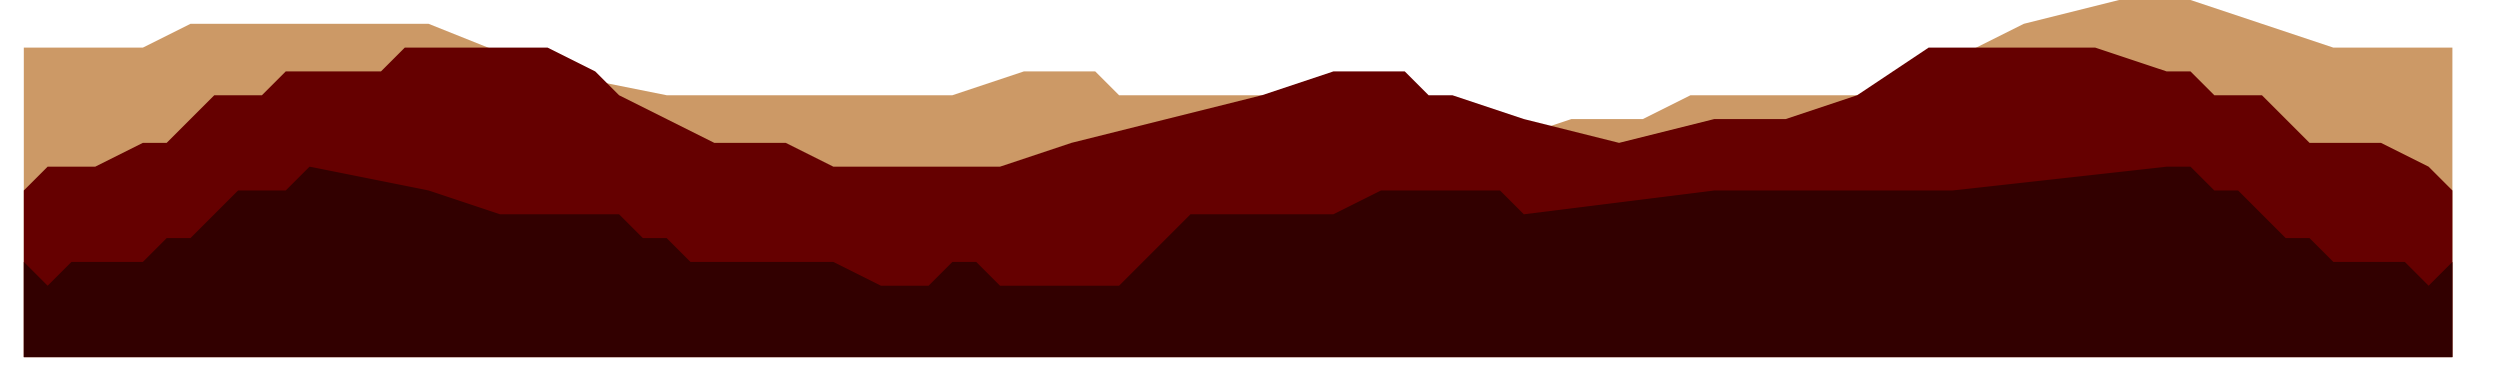 <?xml version="1.0" encoding="UTF-8" standalone="no"?>
<svg
   xmlns:dc="http://purl.org/dc/elements/1.1/"
   xmlns:cc="http://creativecommons.org/ns#"
   xmlns:rdf="http://www.w3.org/1999/02/22-rdf-syntax-ns#"
   xmlns:svg="http://www.w3.org/2000/svg"
   xmlns="http://www.w3.org/2000/svg"
   xmlns:sodipodi="http://sodipodi.sourceforge.net/DTD/sodipodi-0.dtd"
   xmlns:inkscape="http://www.inkscape.org/namespaces/inkscape"
   version="1.0"
   width="27.781mm"
   height="4.233mm"
   id="svg13"
   sodipodi:docname="BDRTC238.WMF">
  <sodipodi:namedview
     pagecolor="#ffffff"
     bordercolor="#666666"
     borderopacity="1"
     objecttolerance="10"
     gridtolerance="10"
     guidetolerance="10"
     inkscape:pageopacity="0"
     inkscape:pageshadow="2"
     inkscape:window-width="640"
     inkscape:window-height="480"
     id="namedview15" />
  <defs
     id="defs3">
    <pattern
       id="WMFhbasepattern"
       patternUnits="userSpaceOnUse"
       width="6"
       height="6"
       x="0"
       y="0" />
  </defs>
  <path
     style="fill:none;stroke:none;"
     d="  M 0,0   L 104,0   L 104,15   L 0,15   z "
     id="path5" />
  <path
     style="fill:#cc9966;fill-rule:evenodd;fill-opacity:1;stroke:none;"
     d="  M 103,15   L 103,2   L 101,2   L 98,2   L 95,1   L 95,1   L 92,0   L 89,0   L 85,1   L 85,1   L 83,2   L 81,3   L 80,3   L 78,4   L 76,4   L 76,4   L 74,4   L 71,4   L 69,5   L 66,5   L 63,6   L 60,6   L 58,5   L 58,5   L 57,5   L 57,5   L 56,6   L 56,6   L 55,5   L 54,5   L 53,4   L 52,4   L 52,4   L 51,4   L 49,4   L 48,4   L 47,4   L 47,4   L 47,4   L 46,3   L 46,3   L 46,3   L 45,3   L 45,3   L 43,3   L 43,3   L 40,4   L 36,4   L 32,4   L 32,4   L 28,4   L 23,3   L 18,1   L 18,1   L 15,1   L 12,1   L 8,1   L 8,1   L 6,2   L 4,2   L 3,2   L 1,2   L 1,2   L 1,15   L 103,15  z "
     id="path7" />
  <path
     style="fill:#650000;fill-rule:evenodd;fill-opacity:1;stroke:none;"
     d="  M 103,15   L 103,8   L 102,7   L 100,6   L 98,6   L 98,6   L 97,6   L 96,5   L 95,4   L 95,4   L 94,4   L 94,4   L 93,4   L 93,4   L 93,4   L 92,3   L 91,3   L 91,3   L 88,2   L 84,2   L 81,2   L 78,4   L 78,4   L 75,5   L 72,5   L 68,6   L 64,5   L 61,4   L 61,4   L 60,4   L 59,3   L 58,3   L 57,3   L 56,3   L 53,4   L 53,4   L 53,4   L 49,5   L 45,6   L 42,7   L 42,7   L 40,7   L 38,7   L 35,7   L 33,6   L 30,6   L 28,5   L 26,4   L 26,4   L 25,3   L 23,2   L 22,2   L 20,2   L 19,2   L 17,2   L 16,3   L 14,3   L 12,3   L 12,3   L 12,3   L 11,4   L 11,4   L 11,4   L 10,4   L 9,4   L 9,4   L 9,4   L 8,5   L 7,6   L 6,6   L 6,6   L 4,7   L 2,7   L 1,8   L 1,8   L 1,15   L 103,15  z "
     id="path9" />
  <path
     style="fill:#320000;fill-rule:evenodd;fill-opacity:1;stroke:none;"
     d="  M 103,15   L 103,11   L 102,12   L 101,11   L 100,11   L 100,11   L 98,11   L 97,10   L 96,10   L 96,10   L 95,9   L 94,8   L 93,8   L 92,7   L 91,7   L 91,7   L 82,8   L 72,8   L 64,9   L 64,9   L 63,8   L 62,8   L 61,8   L 61,8   L 60,8   L 59,8   L 58,8   L 58,8   L 56,9   L 53,9   L 51,9   L 51,9   L 51,9   L 50,9   L 50,9   L 49,10   L 48,11   L 48,11   L 47,12   L 46,12   L 46,12   L 43,12   L 42,12   L 41,11   L 40,11   L 40,11   L 39,12   L 37,12   L 37,12   L 37,12   L 35,11   L 32,11   L 30,11   L 30,11   L 29,11   L 28,10   L 27,10   L 26,9   L 25,9   L 25,9   L 21,9   L 18,8   L 13,7   L 13,7   L 12,8   L 10,8   L 8,10   L 8,10   L 7,10   L 6,11   L 4,11   L 4,11   L 3,11   L 2,12   L 1,11   L 1,11   L 1,15   L 103,15  z "
     id="path11" />
</svg>
